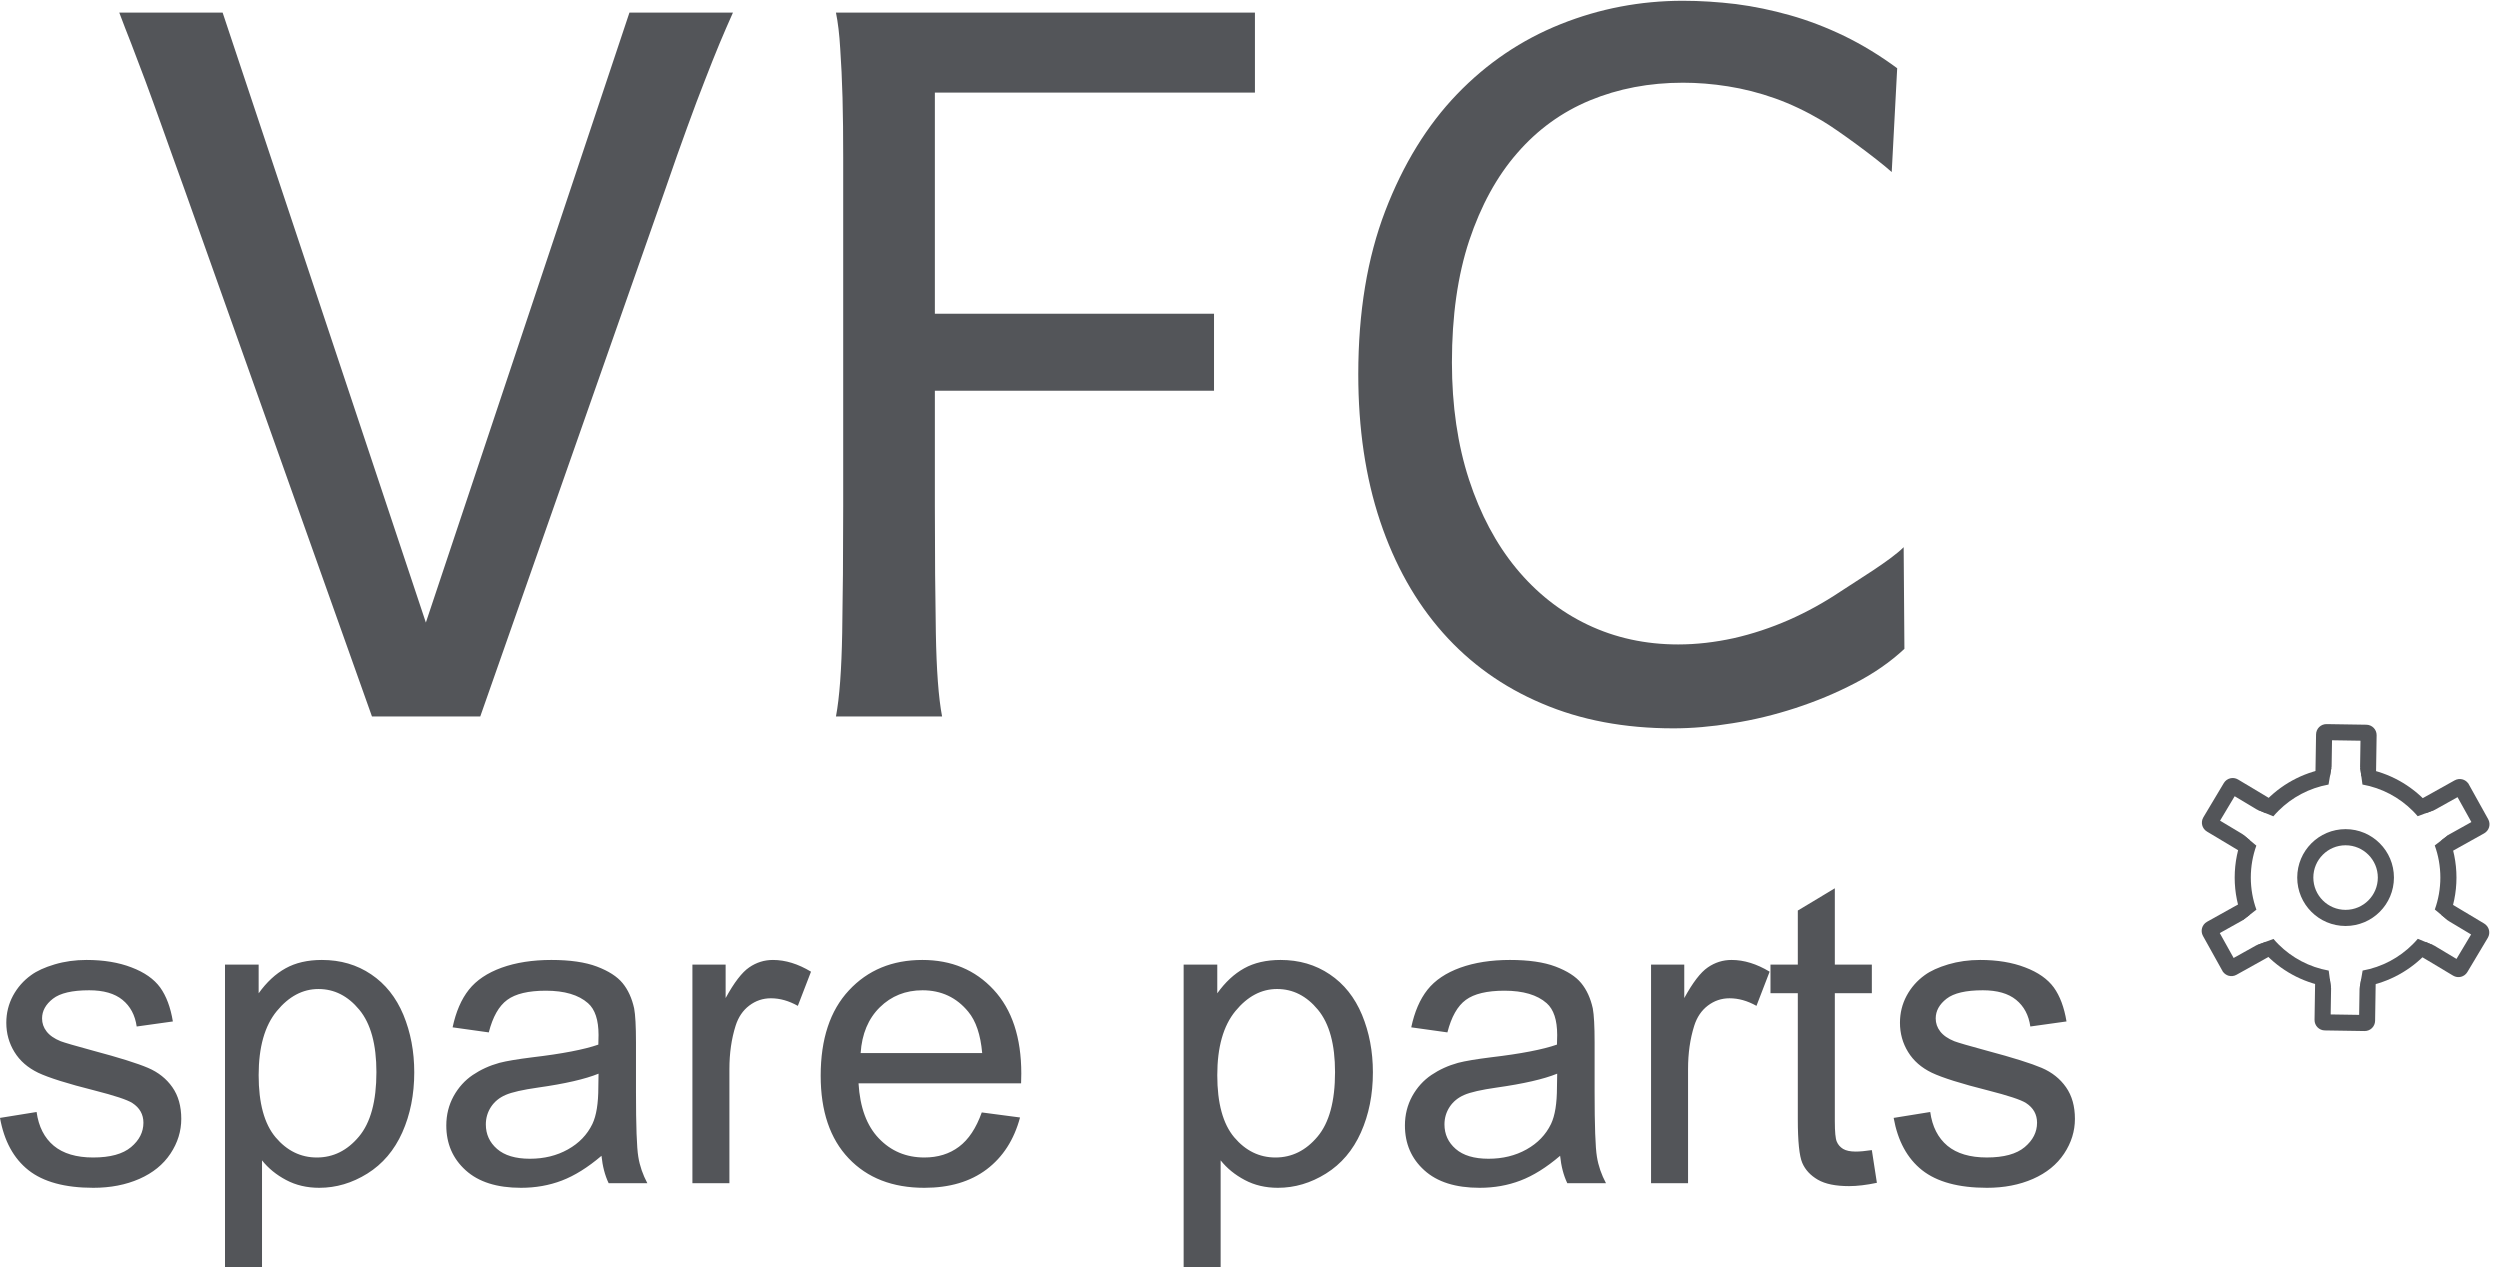 <svg width="236" height="120" viewBox="0 0 191 97" fill="none" xmlns="http://www.w3.org/2000/svg">
    <g clip-path="url(#clip0_1155_6345)">
        <path d="M55.997 0.905C55.658 1.672 55.306 2.464 54.968 3.28C54.629 4.098 54.252 5.04 53.85 6.084C53.436 7.127 52.997 8.309 52.507 9.654C52.017 10.986 51.465 12.557 50.85 14.342L36.691 54.681H28.419L14.071 14.342C13.431 12.582 12.879 11.024 12.402 9.691C11.925 8.346 11.486 7.152 11.097 6.096C10.695 5.04 10.343 4.098 10.029 3.28C9.703 2.463 9.402 1.671 9.113 0.905H17.009L32.536 47.503L48.089 0.905H55.997H55.997Z"
              fill="#535559"/>
        <path d="M92.751 23.909V29.792H71.424V38.642C71.424 42.3 71.449 45.53 71.499 48.321C71.549 51.111 71.7 53.236 71.976 54.681H63.867C64.143 53.211 64.294 51.074 64.344 48.295C64.394 45.505 64.42 42.287 64.42 38.654V11.955C64.42 10.308 64.407 8.799 64.369 7.404C64.332 6.021 64.269 4.777 64.194 3.671C64.131 2.564 64.018 1.647 63.867 0.905H95.877V7.014H71.424V23.909H92.751L92.751 23.909Z"
              fill="#535559"/>
        <path d="M145.497 49.514C144.417 50.52 143.149 51.4 141.706 52.142C140.262 52.896 138.743 53.524 137.162 54.04C135.58 54.555 133.986 54.945 132.366 55.196C130.747 55.461 129.241 55.586 127.848 55.586C124.12 55.586 120.768 54.958 117.806 53.688C114.831 52.431 112.307 50.621 110.236 48.283C108.153 45.932 106.558 43.091 105.441 39.76C104.324 36.416 103.772 32.683 103.772 28.535C103.772 23.796 104.462 19.635 105.83 16.065C107.199 12.495 109.031 9.516 111.316 7.14C113.601 4.764 116.249 2.979 119.237 1.785C122.224 0.591 125.337 0 128.576 0C129.906 0 131.25 0.088 132.618 0.251C133.999 0.427 135.379 0.717 136.76 1.106C138.141 1.496 139.522 2.024 140.903 2.69C142.271 3.356 143.614 4.173 144.945 5.154L144.528 13.084C143.373 12.053 140.416 9.876 139.208 9.164C138.006 8.455 136.811 7.882 135.606 7.454C134.4 7.027 133.208 6.725 132.016 6.537C130.823 6.348 129.681 6.26 128.576 6.26C126.003 6.26 123.643 6.713 121.484 7.605C119.325 8.498 117.467 9.843 115.911 11.641C114.354 13.425 113.136 15.663 112.245 18.328C111.366 20.993 110.927 24.085 110.927 27.63C110.927 30.936 111.367 33.928 112.232 36.58C113.099 39.232 114.304 41.495 115.835 43.355C117.367 45.216 119.187 46.661 121.296 47.667C123.405 48.673 125.714 49.176 128.212 49.176C129.605 49.176 131.024 49.012 132.455 48.698C133.898 48.371 135.292 47.906 136.672 47.303C138.041 46.699 139.354 45.975 140.602 45.14C141.852 44.304 144.411 42.776 145.44 41.746L145.497 49.515L145.497 49.514Z"
              fill="#535559"/>
        <path d="M0 85.348L2.796 84.897C2.951 86.019 3.39 86.876 4.108 87.477C4.825 88.072 5.832 88.373 7.117 88.373C8.418 88.373 9.383 88.11 10.014 87.579C10.641 87.054 10.957 86.431 10.957 85.718C10.957 85.08 10.673 84.576 10.111 84.211C9.715 83.959 8.751 83.642 7.219 83.251C5.152 82.731 3.722 82.28 2.919 81.9C2.121 81.514 1.516 80.988 1.103 80.312C0.691 79.642 0.482 78.897 0.482 78.081C0.482 77.336 0.654 76.649 0.991 76.016C1.334 75.384 1.795 74.858 2.378 74.44C2.817 74.118 3.417 73.845 4.172 73.62C4.933 73.394 5.741 73.281 6.609 73.281C7.916 73.281 9.062 73.469 10.047 73.85C11.037 74.225 11.766 74.74 12.237 75.384C12.703 76.033 13.03 76.896 13.207 77.98L10.443 78.366C10.32 77.497 9.956 76.816 9.356 76.328C8.756 75.84 7.91 75.598 6.812 75.598C5.522 75.598 4.595 75.813 4.044 76.242C3.492 76.671 3.214 77.175 3.214 77.749C3.214 78.114 3.326 78.446 3.557 78.741C3.787 79.041 4.145 79.293 4.638 79.492C4.922 79.599 5.747 79.841 7.128 80.216C9.12 80.747 10.513 81.186 11.306 81.525C12.098 81.862 12.719 82.361 13.169 83.004C13.624 83.653 13.849 84.458 13.849 85.423C13.849 86.362 13.576 87.246 13.024 88.078C12.473 88.909 11.68 89.553 10.647 90.008C9.608 90.464 8.435 90.689 7.128 90.689C4.965 90.689 3.31 90.239 2.175 89.343C1.039 88.442 0.316 87.112 0 85.348H0ZM17.19 96.739V73.635H19.761V75.829C20.366 74.982 21.052 74.343 21.817 73.92C22.578 73.496 23.504 73.281 24.591 73.281C26.016 73.281 27.269 73.646 28.356 74.381C29.443 75.11 30.263 76.145 30.82 77.475C31.371 78.811 31.649 80.269 31.649 81.862C31.649 83.562 31.344 85.096 30.734 86.463C30.123 87.826 29.235 88.871 28.067 89.601C26.905 90.325 25.678 90.689 24.393 90.689C23.45 90.689 22.605 90.491 21.86 90.094C21.11 89.697 20.5 89.198 20.018 88.592V96.739H17.19H17.19ZM19.761 82.087C19.761 84.227 20.195 85.809 21.057 86.833C21.924 87.858 22.974 88.373 24.206 88.373C25.459 88.373 26.53 87.842 27.419 86.78C28.313 85.718 28.758 84.077 28.758 81.851C28.758 79.728 28.324 78.14 27.451 77.084C26.578 76.027 25.539 75.502 24.329 75.502C23.129 75.502 22.069 76.065 21.148 77.186C20.221 78.312 19.761 79.942 19.761 82.087ZM45.954 88.244C44.904 89.139 43.892 89.767 42.922 90.137C41.953 90.507 40.915 90.689 39.8 90.689C37.969 90.689 36.56 90.244 35.575 89.348C34.59 88.458 34.097 87.316 34.097 85.927C34.097 85.112 34.285 84.366 34.654 83.69C35.029 83.015 35.516 82.479 36.116 82.071C36.721 81.663 37.396 81.352 38.151 81.143C38.708 80.998 39.549 80.859 40.668 80.719C42.949 80.451 44.636 80.124 45.713 79.749C45.724 79.363 45.729 79.116 45.729 79.014C45.729 77.867 45.461 77.056 44.926 76.585C44.203 75.946 43.126 75.63 41.702 75.63C40.368 75.63 39.383 75.866 38.751 76.333C38.114 76.799 37.648 77.625 37.343 78.816L34.579 78.429C34.831 77.244 35.243 76.284 35.822 75.555C36.4 74.826 37.235 74.268 38.328 73.871C39.415 73.48 40.684 73.281 42.12 73.281C43.544 73.281 44.706 73.448 45.6 73.785C46.489 74.123 47.148 74.542 47.566 75.051C47.984 75.561 48.278 76.204 48.449 76.982C48.54 77.464 48.589 78.333 48.589 79.583V83.337C48.589 85.96 48.648 87.617 48.766 88.319C48.878 89.022 49.114 89.692 49.456 90.335H46.5C46.217 89.74 46.034 89.043 45.954 88.244V88.244ZM45.729 81.969C44.701 82.387 43.158 82.742 41.102 83.031C39.935 83.197 39.11 83.385 38.628 83.594C38.146 83.803 37.777 84.109 37.514 84.506C37.252 84.908 37.118 85.353 37.118 85.847C37.118 86.592 37.401 87.22 37.975 87.719C38.548 88.217 39.383 88.469 40.481 88.469C41.568 88.469 42.538 88.233 43.389 87.756C44.235 87.284 44.862 86.635 45.258 85.814C45.563 85.176 45.713 84.238 45.713 82.999L45.729 81.969H45.729ZM52.9 90.335V73.635H55.438V76.193C56.086 75.008 56.686 74.225 57.238 73.85C57.789 73.469 58.394 73.281 59.053 73.281C60.006 73.281 60.976 73.582 61.961 74.177L60.954 76.789C60.269 76.403 59.583 76.209 58.898 76.209C58.282 76.209 57.73 76.397 57.243 76.767C56.756 77.137 56.407 77.652 56.199 78.311C55.883 79.314 55.727 80.414 55.727 81.61V90.335H52.9L52.9 90.335ZM75.007 84.93L77.931 85.316C77.475 87.016 76.624 88.34 75.382 89.279C74.139 90.217 72.554 90.689 70.621 90.689C68.189 90.689 66.262 89.939 64.837 88.437C63.413 86.94 62.7 84.833 62.7 82.125C62.7 79.325 63.418 77.148 64.859 75.603C66.299 74.054 68.168 73.281 70.466 73.281C72.688 73.281 74.504 74.037 75.912 75.555C77.32 77.073 78.027 79.207 78.027 81.959C78.027 82.125 78.022 82.377 78.011 82.709H65.592C65.7 84.538 66.213 85.943 67.145 86.914C68.072 87.885 69.234 88.373 70.621 88.373C71.654 88.373 72.538 88.099 73.266 87.552C74 87.005 74.578 86.131 75.007 84.93ZM65.753 80.393H75.039C74.916 78.987 74.557 77.936 73.973 77.234C73.079 76.145 71.911 75.598 70.481 75.598C69.185 75.598 68.098 76.033 67.215 76.901C66.336 77.77 65.849 78.934 65.753 80.393ZM90.43 96.739V73.635H93V75.829C93.606 74.981 94.291 74.343 95.057 73.919C95.817 73.496 96.744 73.281 97.831 73.281C99.255 73.281 100.508 73.646 101.595 74.381C102.683 75.11 103.502 76.145 104.059 77.475C104.611 78.811 104.889 80.269 104.889 81.862C104.889 83.562 104.584 85.096 103.973 86.463C103.363 87.826 102.474 88.871 101.306 89.6C100.144 90.325 98.918 90.689 97.633 90.689C96.69 90.689 95.844 90.491 95.1 90.094C94.35 89.697 93.739 89.198 93.257 88.592V96.739H90.43H90.43ZM93 82.087C93 84.227 93.434 85.809 94.296 86.833C95.164 87.858 96.213 88.373 97.445 88.373C98.698 88.373 99.769 87.841 100.659 86.78C101.553 85.718 101.997 84.077 101.997 81.851C101.997 79.727 101.564 78.14 100.691 77.084C99.818 76.027 98.779 75.501 97.568 75.501C96.369 75.501 95.308 76.065 94.387 77.185C93.461 78.312 93 79.942 93 82.087ZM119.193 88.243C118.144 89.139 117.132 89.767 116.162 90.136C115.193 90.507 114.154 90.689 113.04 90.689C111.208 90.689 109.8 90.244 108.815 89.348C107.829 88.458 107.336 87.316 107.336 85.927C107.336 85.112 107.524 84.366 107.893 83.69C108.268 83.014 108.756 82.478 109.356 82.071C109.961 81.663 110.635 81.352 111.391 81.143C111.947 80.998 112.788 80.859 113.907 80.719C116.189 80.451 117.876 80.124 118.952 79.748C118.963 79.362 118.969 79.115 118.969 79.014C118.969 77.866 118.701 77.056 118.165 76.584C117.442 75.946 116.366 75.63 114.941 75.63C113.608 75.63 112.622 75.866 111.99 76.332C111.353 76.799 110.887 77.625 110.582 78.815L107.819 78.429C108.07 77.244 108.483 76.284 109.061 75.555C109.64 74.826 110.475 74.268 111.567 73.871C112.654 73.48 113.924 73.281 115.359 73.281C116.784 73.281 117.946 73.447 118.84 73.785C119.729 74.123 120.388 74.541 120.805 75.051C121.223 75.56 121.518 76.204 121.689 76.982C121.78 77.464 121.828 78.333 121.828 79.583V83.337C121.828 85.959 121.887 87.616 122.005 88.319C122.118 89.022 122.353 89.692 122.696 90.335H119.74C119.456 89.74 119.274 89.043 119.193 88.244V88.243ZM118.969 81.969C117.94 82.387 116.398 82.741 114.342 83.031C113.174 83.197 112.349 83.385 111.867 83.594C111.386 83.803 111.016 84.109 110.754 84.506C110.491 84.908 110.357 85.353 110.357 85.847C110.357 86.592 110.641 87.219 111.214 87.718C111.787 88.217 112.623 88.469 113.72 88.469C114.807 88.469 115.777 88.233 116.628 87.756C117.474 87.284 118.101 86.635 118.497 85.814C118.803 85.176 118.952 84.238 118.952 82.999L118.969 81.969H118.969ZM126.14 90.335V73.635H128.678V76.193C129.326 75.008 129.925 74.225 130.477 73.85C131.029 73.469 131.634 73.281 132.293 73.281C133.246 73.281 134.215 73.582 135.2 74.177L134.194 76.788C133.508 76.402 132.823 76.209 132.137 76.209C131.521 76.209 130.97 76.397 130.482 76.767C129.995 77.137 129.647 77.651 129.438 78.311C129.122 79.314 128.967 80.414 128.967 81.609V90.335H126.139L126.14 90.335ZM143.009 87.809L143.394 90.308C142.602 90.475 141.889 90.56 141.268 90.56C140.245 90.56 139.453 90.4 138.885 90.072C138.323 89.745 137.926 89.322 137.696 88.791C137.466 88.26 137.353 87.144 137.353 85.444V75.823H135.265V73.635H137.353V69.506L140.181 67.806V73.635H143.009V75.823H140.181V85.605C140.181 86.415 140.229 86.935 140.331 87.165C140.427 87.396 140.588 87.579 140.813 87.718C141.038 87.852 141.359 87.921 141.777 87.921C142.087 87.921 142.5 87.884 143.009 87.809L143.009 87.809ZM144.674 85.348L147.47 84.897C147.625 86.018 148.064 86.876 148.782 87.477C149.499 88.072 150.506 88.372 151.791 88.372C153.093 88.372 154.057 88.109 154.689 87.579C155.315 87.053 155.631 86.431 155.631 85.718C155.631 85.079 155.348 84.575 154.785 84.21C154.389 83.959 153.425 83.642 151.893 83.251C149.826 82.731 148.397 82.28 147.593 81.899C146.795 81.513 146.19 80.987 145.778 80.312C145.365 79.641 145.157 78.896 145.157 78.081C145.157 77.335 145.328 76.649 145.666 76.016C146.008 75.383 146.469 74.858 147.052 74.439C147.492 74.118 148.092 73.844 148.846 73.619C149.607 73.394 150.416 73.281 151.283 73.281C152.59 73.281 153.736 73.469 154.721 73.85C155.712 74.225 156.44 74.74 156.911 75.383C157.377 76.032 157.704 76.896 157.881 77.979L155.117 78.365C154.994 77.496 154.63 76.815 154.03 76.327C153.431 75.839 152.585 75.598 151.487 75.598C150.196 75.598 149.269 75.812 148.718 76.242C148.167 76.67 147.888 77.175 147.888 77.749C147.888 78.113 148.001 78.446 148.231 78.741C148.461 79.041 148.82 79.293 149.312 79.491C149.596 79.599 150.421 79.84 151.803 80.215C153.795 80.746 155.187 81.186 155.98 81.524C156.773 81.862 157.394 82.361 157.844 83.004C158.299 83.653 158.524 84.457 158.524 85.423C158.524 86.361 158.25 87.246 157.699 88.077C157.147 88.909 156.355 89.552 155.321 90.008C154.282 90.464 153.109 90.689 151.803 90.689C149.639 90.689 147.984 90.239 146.849 89.343C145.713 88.442 144.991 87.112 144.675 85.348H144.674Z"
              fill="#535559"/>
        <path d="M179.202 63.287C180.223 63.287 181.146 63.701 181.815 64.371C182.484 65.04 182.897 65.965 182.897 66.987C182.897 68.009 182.483 68.933 181.815 69.603C181.146 70.272 180.223 70.686 179.202 70.686C178.182 70.686 177.259 70.272 176.59 69.603C175.921 68.933 175.508 68.009 175.508 66.987C175.508 65.965 175.922 65.04 176.59 64.371C177.259 63.701 178.182 63.287 179.202 63.287ZM180.944 65.243C180.499 64.796 179.883 64.52 179.202 64.52C178.522 64.52 177.906 64.796 177.461 65.243C177.015 65.689 176.739 66.306 176.739 66.987C176.739 67.668 177.015 68.285 177.461 68.731C177.906 69.177 178.522 69.454 179.202 69.454C179.883 69.454 180.499 69.177 180.944 68.731C181.39 68.285 181.666 67.668 181.666 66.987C181.666 66.306 181.39 65.689 180.944 65.243Z"
              fill="#535559"/>
        <path d="M168.616 70.365L171.542 68.733C171.628 69.111 171.742 69.478 171.881 69.833L171.331 70.257L169.591 71.228L170.649 73.13L172.394 72.157L173.082 71.901C173.323 72.2 173.587 72.481 173.868 72.741C172.868 73.298 171.868 73.856 170.868 74.414C170.675 74.522 170.458 74.541 170.263 74.486C170.108 74.44 169.965 74.348 169.859 74.215L169.832 74.187L168.308 71.447C168.201 71.255 168.182 71.037 168.237 70.842C168.294 70.647 168.424 70.472 168.616 70.365ZM171.545 65.229L168.612 63.472C168.423 63.359 168.298 63.18 168.248 62.983C168.199 62.787 168.225 62.57 168.338 62.381L169.898 59.769C170.011 59.58 170.19 59.454 170.387 59.405C170.583 59.355 170.8 59.382 170.988 59.495L173.877 61.225C173.594 61.485 173.331 61.765 173.089 62.063L172.438 61.796L170.729 60.772L169.613 62.64L171.326 63.666L171.885 64.13C171.745 64.484 171.631 64.852 171.544 65.229H171.545ZM176.893 59.493L176.947 56.047C176.95 55.825 177.043 55.626 177.189 55.484C177.335 55.344 177.534 55.259 177.751 55.262L180.789 55.309C181.011 55.312 181.209 55.405 181.35 55.55L181.352 55.552C181.492 55.697 181.577 55.896 181.574 56.114L181.522 59.496C181.16 59.385 180.788 59.299 180.406 59.241L180.31 58.528V58.527L180.341 56.531L178.167 56.497L178.136 58.498V58.499L178.01 59.239C177.628 59.297 177.255 59.382 176.893 59.493V59.493ZM184.537 61.233C185.537 60.675 186.537 60.118 187.537 59.559C187.73 59.452 187.947 59.433 188.142 59.488C188.298 59.533 188.44 59.626 188.546 59.759L188.573 59.786L190.097 62.526C190.204 62.719 190.223 62.937 190.168 63.132C190.111 63.327 189.98 63.502 189.789 63.609L186.863 65.241C186.777 64.863 186.663 64.496 186.524 64.141L187.074 63.716L188.814 62.746L187.756 60.844L186.012 61.817L185.323 62.072C185.081 61.774 184.819 61.493 184.537 61.233ZM186.86 68.745L189.793 70.501C189.982 70.615 190.107 70.794 190.157 70.991C190.206 71.187 190.18 71.404 190.067 71.593L188.507 74.205C188.394 74.394 188.215 74.519 188.018 74.569C187.822 74.618 187.605 74.592 187.417 74.479L184.528 72.749C184.81 72.489 185.074 72.209 185.316 71.91L185.966 72.178L187.676 73.202L188.792 71.334L187.079 70.308L186.52 69.844C186.659 69.489 186.774 69.122 186.86 68.745H186.86ZM181.511 74.481L181.458 77.927C181.455 78.148 181.362 78.348 181.215 78.49C181.07 78.63 180.871 78.715 180.654 78.712L177.615 78.665C177.394 78.662 177.196 78.57 177.055 78.424L177.053 78.422C176.913 78.277 176.828 78.078 176.831 77.859L176.883 74.478C177.245 74.589 177.617 74.675 177.999 74.733L178.095 75.446V75.447L178.064 77.443L180.238 77.477L180.269 75.475V75.475L180.395 74.735C180.777 74.677 181.15 74.592 181.511 74.481V74.481Z"
              fill="#535559"/>
        <path d="M180.32 58.605C182.211 58.854 183.905 59.726 185.19 61.008C185.454 61.271 185.701 61.552 185.928 61.847L184.712 62.299C184.588 62.154 184.459 62.014 184.324 61.88C183.302 60.861 181.976 60.145 180.492 59.879L180.32 58.605L180.32 58.605ZM186.54 62.761C186.586 62.839 186.63 62.919 186.674 63L186.54 62.761ZM187.03 63.749C187.445 64.747 187.674 65.84 187.674 66.987C187.674 68.145 187.44 69.25 187.017 70.256L186.02 69.427C186.293 68.665 186.443 67.843 186.443 66.986C186.443 66.125 186.292 65.299 186.015 64.534L187.03 63.749V63.749ZM185.907 72.153C185.685 72.439 185.446 72.71 185.191 72.965C183.898 74.255 182.191 75.13 180.286 75.373L180.504 74.092C181.984 73.824 183.306 73.109 184.324 72.093C184.462 71.956 184.594 71.813 184.72 71.665L185.907 72.153ZM178.084 75.368C176.194 75.119 174.499 74.247 173.214 72.965C172.95 72.702 172.704 72.421 172.477 72.126L173.693 71.675C173.816 71.82 173.946 71.959 174.08 72.093C175.102 73.112 176.429 73.829 177.913 74.094L178.084 75.368H178.084ZM171.864 71.212C171.819 71.134 171.774 71.054 171.731 70.974L171.864 71.212ZM171.375 70.224C170.959 69.226 170.73 68.133 170.73 66.987C170.73 65.828 170.964 64.723 171.388 63.717L172.385 64.546C172.111 65.308 171.962 66.13 171.962 66.987C171.962 67.848 172.113 68.674 172.389 69.439L171.375 70.224V70.224ZM172.498 61.82C172.719 61.534 172.958 61.263 173.214 61.008C174.507 59.718 176.214 58.843 178.118 58.6L177.9 59.881C176.421 60.149 175.099 60.864 174.08 61.88C173.942 62.017 173.81 62.16 173.684 62.308L172.498 61.82Z"
              fill="#535559"/>
    </g>
    <defs>
        <clipPath id="clip0_1155_6345">
            <rect width="190.198" height="96.739" fill="white"/>
        </clipPath>
    </defs>
</svg>
